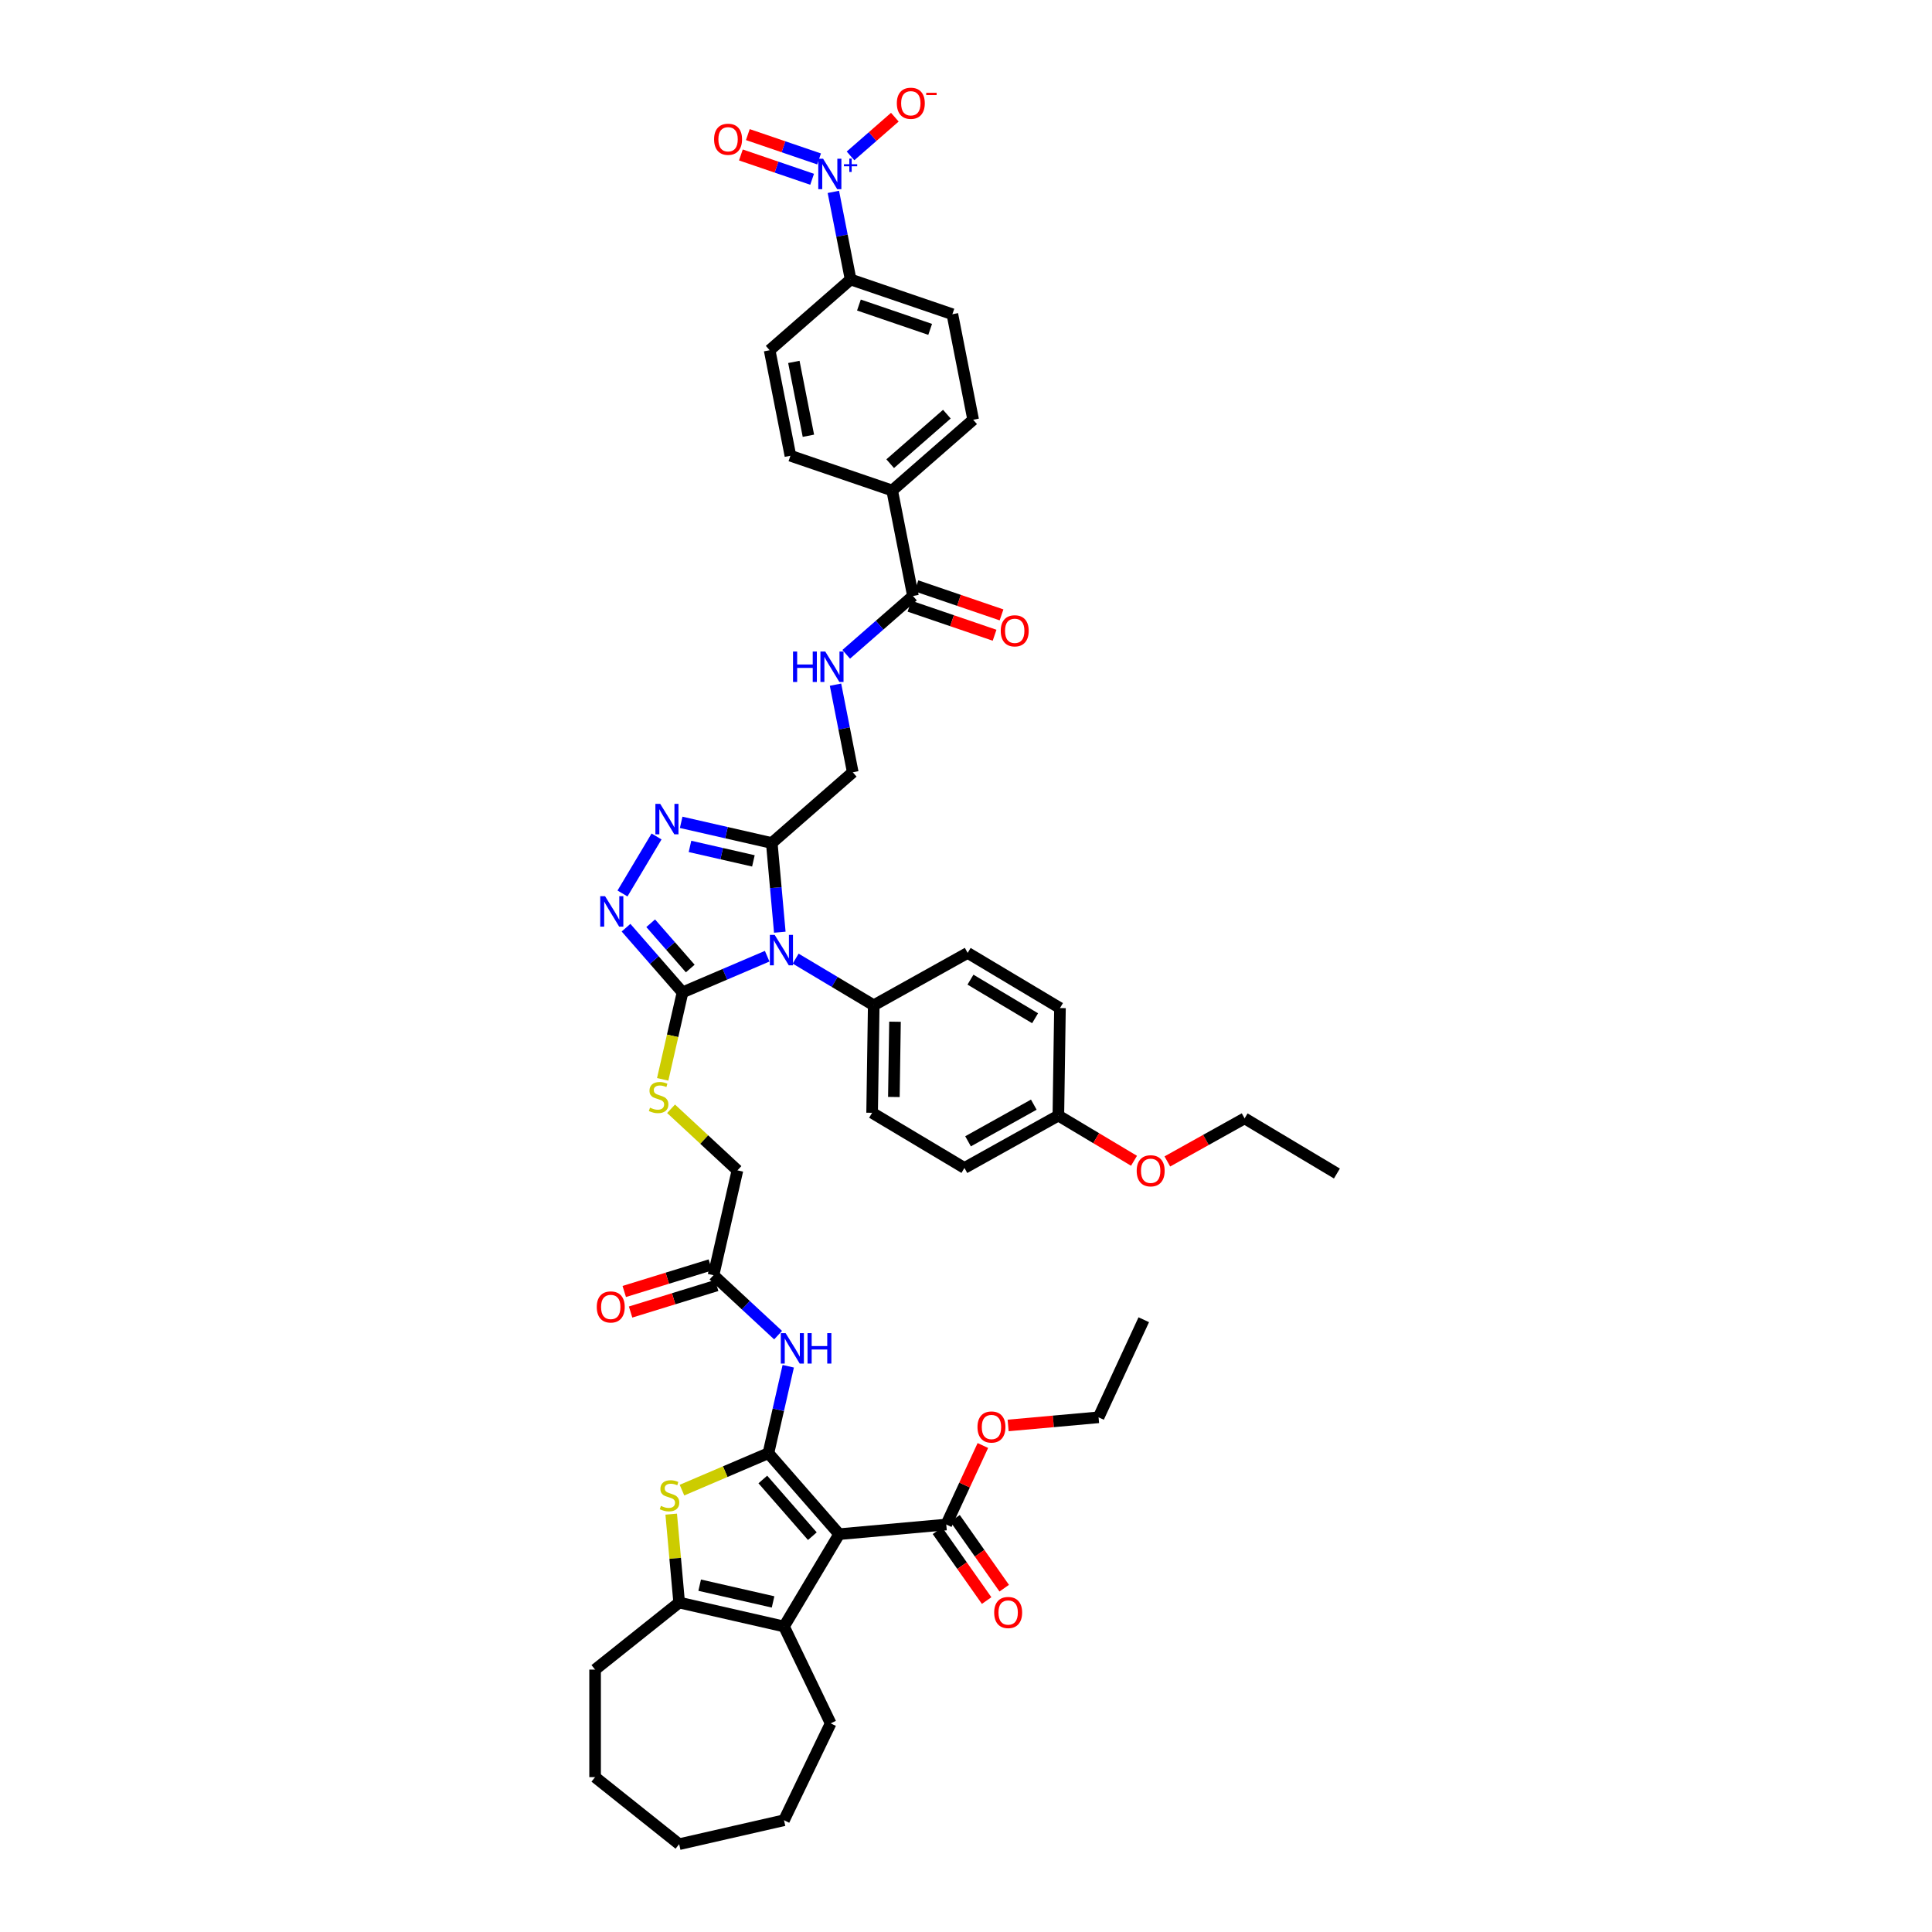 <?xml version='1.0' encoding='iso-8859-1'?>
<svg version='1.1' baseProfile='full'
              xmlns='http://www.w3.org/2000/svg'
                      xmlns:rdkit='http://www.rdkit.org/xml'
                      xmlns:xlink='http://www.w3.org/1999/xlink'
                  xml:space='preserve'
width='1000px' height='1000px' viewBox='0 0 1000 1000'>
<!-- END OF HEADER -->
<rect style='opacity:1.0;fill:#FFFFFF;stroke:none' width='1000' height='1000' x='0' y='0'> </rect>
<path class='bond-0' d='M 397.727,752.166 L 434.348,794.082' style='fill:none;fill-rule:evenodd;stroke:#000000;stroke-width:6px;stroke-linecap:butt;stroke-linejoin:miter;stroke-opacity:1' />
<path class='bond-0' d='M 394.837,765.778 L 420.471,795.119' style='fill:none;fill-rule:evenodd;stroke:#000000;stroke-width:6px;stroke-linecap:butt;stroke-linejoin:miter;stroke-opacity:1' />
<path class='bond-3' d='M 397.727,752.166 L 375.359,761.727' style='fill:none;fill-rule:evenodd;stroke:#000000;stroke-width:6px;stroke-linecap:butt;stroke-linejoin:miter;stroke-opacity:1' />
<path class='bond-3' d='M 375.359,761.727 L 352.991,771.287' style='fill:none;fill-rule:evenodd;stroke:#CCCC00;stroke-width:6px;stroke-linecap:butt;stroke-linejoin:miter;stroke-opacity:1' />
<path class='bond-10' d='M 397.727,752.166 L 402.861,729.67' style='fill:none;fill-rule:evenodd;stroke:#000000;stroke-width:6px;stroke-linecap:butt;stroke-linejoin:miter;stroke-opacity:1' />
<path class='bond-10' d='M 402.861,729.67 L 407.996,707.174' style='fill:none;fill-rule:evenodd;stroke:#0000FF;stroke-width:6px;stroke-linecap:butt;stroke-linejoin:miter;stroke-opacity:1' />
<path class='bond-5' d='M 434.348,794.082 L 405.8,841.864' style='fill:none;fill-rule:evenodd;stroke:#000000;stroke-width:6px;stroke-linecap:butt;stroke-linejoin:miter;stroke-opacity:1' />
<path class='bond-11' d='M 434.348,794.082 L 489.784,789.093' style='fill:none;fill-rule:evenodd;stroke:#000000;stroke-width:6px;stroke-linecap:butt;stroke-linejoin:miter;stroke-opacity:1' />
<path class='bond-1' d='M 397.091,494.929 L 375.185,504.292' style='fill:none;fill-rule:evenodd;stroke:#0000FF;stroke-width:6px;stroke-linecap:butt;stroke-linejoin:miter;stroke-opacity:1' />
<path class='bond-1' d='M 375.185,504.292 L 353.28,513.655' style='fill:none;fill-rule:evenodd;stroke:#000000;stroke-width:6px;stroke-linecap:butt;stroke-linejoin:miter;stroke-opacity:1' />
<path class='bond-4' d='M 403.626,482.506 L 401.549,459.424' style='fill:none;fill-rule:evenodd;stroke:#0000FF;stroke-width:6px;stroke-linecap:butt;stroke-linejoin:miter;stroke-opacity:1' />
<path class='bond-4' d='M 401.549,459.424 L 399.471,436.343' style='fill:none;fill-rule:evenodd;stroke:#000000;stroke-width:6px;stroke-linecap:butt;stroke-linejoin:miter;stroke-opacity:1' />
<path class='bond-13' d='M 411.83,496.182 L 432.036,508.255' style='fill:none;fill-rule:evenodd;stroke:#0000FF;stroke-width:6px;stroke-linecap:butt;stroke-linejoin:miter;stroke-opacity:1' />
<path class='bond-13' d='M 432.036,508.255 L 452.242,520.327' style='fill:none;fill-rule:evenodd;stroke:#000000;stroke-width:6px;stroke-linecap:butt;stroke-linejoin:miter;stroke-opacity:1' />
<path class='bond-2' d='M 353.28,513.655 L 348.143,536.162' style='fill:none;fill-rule:evenodd;stroke:#000000;stroke-width:6px;stroke-linecap:butt;stroke-linejoin:miter;stroke-opacity:1' />
<path class='bond-2' d='M 348.143,536.162 L 343.005,558.669' style='fill:none;fill-rule:evenodd;stroke:#CCCC00;stroke-width:6px;stroke-linecap:butt;stroke-linejoin:miter;stroke-opacity:1' />
<path class='bond-6' d='M 353.28,513.655 L 338.654,496.914' style='fill:none;fill-rule:evenodd;stroke:#000000;stroke-width:6px;stroke-linecap:butt;stroke-linejoin:miter;stroke-opacity:1' />
<path class='bond-6' d='M 338.654,496.914 L 324.028,480.174' style='fill:none;fill-rule:evenodd;stroke:#0000FF;stroke-width:6px;stroke-linecap:butt;stroke-linejoin:miter;stroke-opacity:1' />
<path class='bond-6' d='M 357.275,501.308 L 347.037,489.59' style='fill:none;fill-rule:evenodd;stroke:#000000;stroke-width:6px;stroke-linecap:butt;stroke-linejoin:miter;stroke-opacity:1' />
<path class='bond-6' d='M 347.037,489.59 L 336.799,477.872' style='fill:none;fill-rule:evenodd;stroke:#0000FF;stroke-width:6px;stroke-linecap:butt;stroke-linejoin:miter;stroke-opacity:1' />
<path class='bond-9' d='M 347.416,783.716 L 349.475,806.597' style='fill:none;fill-rule:evenodd;stroke:#CCCC00;stroke-width:6px;stroke-linecap:butt;stroke-linejoin:miter;stroke-opacity:1' />
<path class='bond-9' d='M 349.475,806.597 L 351.535,829.478' style='fill:none;fill-rule:evenodd;stroke:#000000;stroke-width:6px;stroke-linecap:butt;stroke-linejoin:miter;stroke-opacity:1' />
<path class='bond-19' d='M 399.471,436.343 L 441.388,399.722' style='fill:none;fill-rule:evenodd;stroke:#000000;stroke-width:6px;stroke-linecap:butt;stroke-linejoin:miter;stroke-opacity:1' />
<path class='bond-48' d='M 399.471,436.343 L 376.024,430.991' style='fill:none;fill-rule:evenodd;stroke:#000000;stroke-width:6px;stroke-linecap:butt;stroke-linejoin:miter;stroke-opacity:1' />
<path class='bond-48' d='M 376.024,430.991 L 352.576,425.639' style='fill:none;fill-rule:evenodd;stroke:#0000FF;stroke-width:6px;stroke-linecap:butt;stroke-linejoin:miter;stroke-opacity:1' />
<path class='bond-48' d='M 389.96,445.59 L 373.547,441.844' style='fill:none;fill-rule:evenodd;stroke:#000000;stroke-width:6px;stroke-linecap:butt;stroke-linejoin:miter;stroke-opacity:1' />
<path class='bond-48' d='M 373.547,441.844 L 357.133,438.098' style='fill:none;fill-rule:evenodd;stroke:#0000FF;stroke-width:6px;stroke-linecap:butt;stroke-linejoin:miter;stroke-opacity:1' />
<path class='bond-34' d='M 405.8,841.864 L 429.95,892.012' style='fill:none;fill-rule:evenodd;stroke:#000000;stroke-width:6px;stroke-linecap:butt;stroke-linejoin:miter;stroke-opacity:1' />
<path class='bond-46' d='M 405.8,841.864 L 351.535,829.478' style='fill:none;fill-rule:evenodd;stroke:#000000;stroke-width:6px;stroke-linecap:butt;stroke-linejoin:miter;stroke-opacity:1' />
<path class='bond-46' d='M 400.137,829.153 L 362.152,820.483' style='fill:none;fill-rule:evenodd;stroke:#000000;stroke-width:6px;stroke-linecap:butt;stroke-linejoin:miter;stroke-opacity:1' />
<path class='bond-7' d='M 322.199,462.466 L 339.828,432.96' style='fill:none;fill-rule:evenodd;stroke:#0000FF;stroke-width:6px;stroke-linecap:butt;stroke-linejoin:miter;stroke-opacity:1' />
<path class='bond-8' d='M 431.347,99.319 L 435.812,121.988' style='fill:none;fill-rule:evenodd;stroke:#0000FF;stroke-width:6px;stroke-linecap:butt;stroke-linejoin:miter;stroke-opacity:1' />
<path class='bond-8' d='M 435.812,121.988 L 440.277,144.657' style='fill:none;fill-rule:evenodd;stroke:#000000;stroke-width:6px;stroke-linecap:butt;stroke-linejoin:miter;stroke-opacity:1' />
<path class='bond-18' d='M 440.229,80.69 L 451.697,70.671' style='fill:none;fill-rule:evenodd;stroke:#0000FF;stroke-width:6px;stroke-linecap:butt;stroke-linejoin:miter;stroke-opacity:1' />
<path class='bond-18' d='M 451.697,70.671 L 463.165,60.652' style='fill:none;fill-rule:evenodd;stroke:#FF0000;stroke-width:6px;stroke-linecap:butt;stroke-linejoin:miter;stroke-opacity:1' />
<path class='bond-20' d='M 423.95,82.262 L 405.515,75.965' style='fill:none;fill-rule:evenodd;stroke:#0000FF;stroke-width:6px;stroke-linecap:butt;stroke-linejoin:miter;stroke-opacity:1' />
<path class='bond-20' d='M 405.515,75.965 L 387.079,69.669' style='fill:none;fill-rule:evenodd;stroke:#FF0000;stroke-width:6px;stroke-linecap:butt;stroke-linejoin:miter;stroke-opacity:1' />
<path class='bond-20' d='M 420.352,92.796 L 401.917,86.5' style='fill:none;fill-rule:evenodd;stroke:#0000FF;stroke-width:6px;stroke-linecap:butt;stroke-linejoin:miter;stroke-opacity:1' />
<path class='bond-20' d='M 401.917,86.5 L 383.481,80.204' style='fill:none;fill-rule:evenodd;stroke:#FF0000;stroke-width:6px;stroke-linecap:butt;stroke-linejoin:miter;stroke-opacity:1' />
<path class='bond-37' d='M 351.535,829.478 L 308.018,864.182' style='fill:none;fill-rule:evenodd;stroke:#000000;stroke-width:6px;stroke-linecap:butt;stroke-linejoin:miter;stroke-opacity:1' />
<path class='bond-15' d='M 402.743,691.064 L 386.027,675.553' style='fill:none;fill-rule:evenodd;stroke:#0000FF;stroke-width:6px;stroke-linecap:butt;stroke-linejoin:miter;stroke-opacity:1' />
<path class='bond-15' d='M 386.027,675.553 L 369.31,660.043' style='fill:none;fill-rule:evenodd;stroke:#000000;stroke-width:6px;stroke-linecap:butt;stroke-linejoin:miter;stroke-opacity:1' />
<path class='bond-22' d='M 485.232,792.297 L 497.957,810.373' style='fill:none;fill-rule:evenodd;stroke:#000000;stroke-width:6px;stroke-linecap:butt;stroke-linejoin:miter;stroke-opacity:1' />
<path class='bond-22' d='M 497.957,810.373 L 510.681,828.449' style='fill:none;fill-rule:evenodd;stroke:#FF0000;stroke-width:6px;stroke-linecap:butt;stroke-linejoin:miter;stroke-opacity:1' />
<path class='bond-22' d='M 494.335,785.889 L 507.06,803.965' style='fill:none;fill-rule:evenodd;stroke:#000000;stroke-width:6px;stroke-linecap:butt;stroke-linejoin:miter;stroke-opacity:1' />
<path class='bond-22' d='M 507.06,803.965 L 519.784,822.041' style='fill:none;fill-rule:evenodd;stroke:#FF0000;stroke-width:6px;stroke-linecap:butt;stroke-linejoin:miter;stroke-opacity:1' />
<path class='bond-32' d='M 489.784,789.093 L 499.257,768.644' style='fill:none;fill-rule:evenodd;stroke:#000000;stroke-width:6px;stroke-linecap:butt;stroke-linejoin:miter;stroke-opacity:1' />
<path class='bond-32' d='M 499.257,768.644 L 508.73,748.196' style='fill:none;fill-rule:evenodd;stroke:#FF0000;stroke-width:6px;stroke-linecap:butt;stroke-linejoin:miter;stroke-opacity:1' />
<path class='bond-12' d='M 472.547,308.49 L 455.274,323.581' style='fill:none;fill-rule:evenodd;stroke:#000000;stroke-width:6px;stroke-linecap:butt;stroke-linejoin:miter;stroke-opacity:1' />
<path class='bond-12' d='M 455.274,323.581 L 438,338.672' style='fill:none;fill-rule:evenodd;stroke:#0000FF;stroke-width:6px;stroke-linecap:butt;stroke-linejoin:miter;stroke-opacity:1' />
<path class='bond-21' d='M 472.547,308.49 L 461.79,253.879' style='fill:none;fill-rule:evenodd;stroke:#000000;stroke-width:6px;stroke-linecap:butt;stroke-linejoin:miter;stroke-opacity:1' />
<path class='bond-23' d='M 470.748,313.757 L 492.771,321.279' style='fill:none;fill-rule:evenodd;stroke:#000000;stroke-width:6px;stroke-linecap:butt;stroke-linejoin:miter;stroke-opacity:1' />
<path class='bond-23' d='M 492.771,321.279 L 514.793,328.8' style='fill:none;fill-rule:evenodd;stroke:#FF0000;stroke-width:6px;stroke-linecap:butt;stroke-linejoin:miter;stroke-opacity:1' />
<path class='bond-23' d='M 474.346,303.223 L 496.369,310.744' style='fill:none;fill-rule:evenodd;stroke:#000000;stroke-width:6px;stroke-linecap:butt;stroke-linejoin:miter;stroke-opacity:1' />
<path class='bond-23' d='M 496.369,310.744 L 518.391,318.266' style='fill:none;fill-rule:evenodd;stroke:#FF0000;stroke-width:6px;stroke-linecap:butt;stroke-linejoin:miter;stroke-opacity:1' />
<path class='bond-30' d='M 452.242,520.327 L 451.41,575.981' style='fill:none;fill-rule:evenodd;stroke:#000000;stroke-width:6px;stroke-linecap:butt;stroke-linejoin:miter;stroke-opacity:1' />
<path class='bond-30' d='M 463.248,528.842 L 462.665,567.799' style='fill:none;fill-rule:evenodd;stroke:#000000;stroke-width:6px;stroke-linecap:butt;stroke-linejoin:miter;stroke-opacity:1' />
<path class='bond-31' d='M 452.242,520.327 L 500.856,493.221' style='fill:none;fill-rule:evenodd;stroke:#000000;stroke-width:6px;stroke-linecap:butt;stroke-linejoin:miter;stroke-opacity:1' />
<path class='bond-14' d='M 347.34,573.9 L 364.518,589.839' style='fill:none;fill-rule:evenodd;stroke:#CCCC00;stroke-width:6px;stroke-linecap:butt;stroke-linejoin:miter;stroke-opacity:1' />
<path class='bond-14' d='M 364.518,589.839 L 381.696,605.778' style='fill:none;fill-rule:evenodd;stroke:#000000;stroke-width:6px;stroke-linecap:butt;stroke-linejoin:miter;stroke-opacity:1' />
<path class='bond-24' d='M 367.67,654.724 L 345.39,661.597' style='fill:none;fill-rule:evenodd;stroke:#000000;stroke-width:6px;stroke-linecap:butt;stroke-linejoin:miter;stroke-opacity:1' />
<path class='bond-24' d='M 345.39,661.597 L 323.11,668.469' style='fill:none;fill-rule:evenodd;stroke:#FF0000;stroke-width:6px;stroke-linecap:butt;stroke-linejoin:miter;stroke-opacity:1' />
<path class='bond-24' d='M 370.951,665.362 L 348.671,672.234' style='fill:none;fill-rule:evenodd;stroke:#000000;stroke-width:6px;stroke-linecap:butt;stroke-linejoin:miter;stroke-opacity:1' />
<path class='bond-24' d='M 348.671,672.234 L 326.391,679.106' style='fill:none;fill-rule:evenodd;stroke:#FF0000;stroke-width:6px;stroke-linecap:butt;stroke-linejoin:miter;stroke-opacity:1' />
<path class='bond-29' d='M 369.31,660.043 L 381.696,605.778' style='fill:none;fill-rule:evenodd;stroke:#000000;stroke-width:6px;stroke-linecap:butt;stroke-linejoin:miter;stroke-opacity:1' />
<path class='bond-16' d='M 432.457,354.384 L 436.922,377.053' style='fill:none;fill-rule:evenodd;stroke:#0000FF;stroke-width:6px;stroke-linecap:butt;stroke-linejoin:miter;stroke-opacity:1' />
<path class='bond-16' d='M 436.922,377.053 L 441.388,399.722' style='fill:none;fill-rule:evenodd;stroke:#000000;stroke-width:6px;stroke-linecap:butt;stroke-linejoin:miter;stroke-opacity:1' />
<path class='bond-17' d='M 440.277,144.657 L 492.95,162.647' style='fill:none;fill-rule:evenodd;stroke:#000000;stroke-width:6px;stroke-linecap:butt;stroke-linejoin:miter;stroke-opacity:1' />
<path class='bond-17' d='M 444.58,157.89 L 481.451,170.483' style='fill:none;fill-rule:evenodd;stroke:#000000;stroke-width:6px;stroke-linecap:butt;stroke-linejoin:miter;stroke-opacity:1' />
<path class='bond-50' d='M 440.277,144.657 L 398.361,181.278' style='fill:none;fill-rule:evenodd;stroke:#000000;stroke-width:6px;stroke-linecap:butt;stroke-linejoin:miter;stroke-opacity:1' />
<path class='bond-27' d='M 461.79,253.879 L 409.118,235.889' style='fill:none;fill-rule:evenodd;stroke:#000000;stroke-width:6px;stroke-linecap:butt;stroke-linejoin:miter;stroke-opacity:1' />
<path class='bond-28' d='M 461.79,253.879 L 503.706,217.258' style='fill:none;fill-rule:evenodd;stroke:#000000;stroke-width:6px;stroke-linecap:butt;stroke-linejoin:miter;stroke-opacity:1' />
<path class='bond-28' d='M 460.754,240.003 L 490.095,214.368' style='fill:none;fill-rule:evenodd;stroke:#000000;stroke-width:6px;stroke-linecap:butt;stroke-linejoin:miter;stroke-opacity:1' />
<path class='bond-25' d='M 398.361,181.278 L 409.118,235.889' style='fill:none;fill-rule:evenodd;stroke:#000000;stroke-width:6px;stroke-linecap:butt;stroke-linejoin:miter;stroke-opacity:1' />
<path class='bond-25' d='M 410.897,187.318 L 418.426,225.546' style='fill:none;fill-rule:evenodd;stroke:#000000;stroke-width:6px;stroke-linecap:butt;stroke-linejoin:miter;stroke-opacity:1' />
<path class='bond-26' d='M 492.95,162.647 L 503.706,217.258' style='fill:none;fill-rule:evenodd;stroke:#000000;stroke-width:6px;stroke-linecap:butt;stroke-linejoin:miter;stroke-opacity:1' />
<path class='bond-36' d='M 451.41,575.981 L 499.191,604.529' style='fill:none;fill-rule:evenodd;stroke:#000000;stroke-width:6px;stroke-linecap:butt;stroke-linejoin:miter;stroke-opacity:1' />
<path class='bond-35' d='M 500.856,493.221 L 548.638,521.769' style='fill:none;fill-rule:evenodd;stroke:#000000;stroke-width:6px;stroke-linecap:butt;stroke-linejoin:miter;stroke-opacity:1' />
<path class='bond-35' d='M 502.314,507.06 L 535.761,527.043' style='fill:none;fill-rule:evenodd;stroke:#000000;stroke-width:6px;stroke-linecap:butt;stroke-linejoin:miter;stroke-opacity:1' />
<path class='bond-39' d='M 521.808,737.813 L 545.213,735.706' style='fill:none;fill-rule:evenodd;stroke:#FF0000;stroke-width:6px;stroke-linecap:butt;stroke-linejoin:miter;stroke-opacity:1' />
<path class='bond-39' d='M 545.213,735.706 L 568.617,733.6' style='fill:none;fill-rule:evenodd;stroke:#000000;stroke-width:6px;stroke-linecap:butt;stroke-linejoin:miter;stroke-opacity:1' />
<path class='bond-33' d='M 547.805,577.423 L 548.638,521.769' style='fill:none;fill-rule:evenodd;stroke:#000000;stroke-width:6px;stroke-linecap:butt;stroke-linejoin:miter;stroke-opacity:1' />
<path class='bond-38' d='M 547.805,577.423 L 567.382,589.12' style='fill:none;fill-rule:evenodd;stroke:#000000;stroke-width:6px;stroke-linecap:butt;stroke-linejoin:miter;stroke-opacity:1' />
<path class='bond-38' d='M 567.382,589.12 L 586.959,600.817' style='fill:none;fill-rule:evenodd;stroke:#FF0000;stroke-width:6px;stroke-linecap:butt;stroke-linejoin:miter;stroke-opacity:1' />
<path class='bond-49' d='M 547.805,577.423 L 499.191,604.529' style='fill:none;fill-rule:evenodd;stroke:#000000;stroke-width:6px;stroke-linecap:butt;stroke-linejoin:miter;stroke-opacity:1' />
<path class='bond-49' d='M 535.092,571.766 L 501.062,590.74' style='fill:none;fill-rule:evenodd;stroke:#000000;stroke-width:6px;stroke-linecap:butt;stroke-linejoin:miter;stroke-opacity:1' />
<path class='bond-41' d='M 429.95,892.012 L 405.8,942.16' style='fill:none;fill-rule:evenodd;stroke:#000000;stroke-width:6px;stroke-linecap:butt;stroke-linejoin:miter;stroke-opacity:1' />
<path class='bond-42' d='M 308.018,864.182 L 308.018,919.842' style='fill:none;fill-rule:evenodd;stroke:#000000;stroke-width:6px;stroke-linecap:butt;stroke-linejoin:miter;stroke-opacity:1' />
<path class='bond-40' d='M 604.214,601.161 L 624.207,590.013' style='fill:none;fill-rule:evenodd;stroke:#FF0000;stroke-width:6px;stroke-linecap:butt;stroke-linejoin:miter;stroke-opacity:1' />
<path class='bond-40' d='M 624.207,590.013 L 644.201,578.865' style='fill:none;fill-rule:evenodd;stroke:#000000;stroke-width:6px;stroke-linecap:butt;stroke-linejoin:miter;stroke-opacity:1' />
<path class='bond-44' d='M 568.617,733.6 L 592.014,683.096' style='fill:none;fill-rule:evenodd;stroke:#000000;stroke-width:6px;stroke-linecap:butt;stroke-linejoin:miter;stroke-opacity:1' />
<path class='bond-43' d='M 644.201,578.865 L 691.982,607.413' style='fill:none;fill-rule:evenodd;stroke:#000000;stroke-width:6px;stroke-linecap:butt;stroke-linejoin:miter;stroke-opacity:1' />
<path class='bond-47' d='M 405.8,942.16 L 351.535,954.545' style='fill:none;fill-rule:evenodd;stroke:#000000;stroke-width:6px;stroke-linecap:butt;stroke-linejoin:miter;stroke-opacity:1' />
<path class='bond-45' d='M 308.018,919.842 L 351.535,954.545' style='fill:none;fill-rule:evenodd;stroke:#000000;stroke-width:6px;stroke-linecap:butt;stroke-linejoin:miter;stroke-opacity:1' />
<path  class='atom-2' d='M 400.976 483.897
L 406.142 492.247
Q 406.654 493.07, 407.478 494.562
Q 408.301 496.054, 408.346 496.143
L 408.346 483.897
L 410.439 483.897
L 410.439 499.66
L 408.279 499.66
L 402.735 490.532
Q 402.09 489.463, 401.399 488.239
Q 400.732 487.014, 400.531 486.636
L 400.531 499.66
L 398.483 499.66
L 398.483 483.897
L 400.976 483.897
' fill='#0000FF'/>
<path  class='atom-4' d='M 342.093 779.452
Q 342.271 779.519, 343.005 779.831
Q 343.74 780.142, 344.542 780.343
Q 345.365 780.521, 346.167 780.521
Q 347.659 780.521, 348.527 779.808
Q 349.395 779.074, 349.395 777.805
Q 349.395 776.936, 348.95 776.402
Q 348.527 775.868, 347.859 775.578
Q 347.191 775.289, 346.078 774.955
Q 344.675 774.532, 343.829 774.131
Q 343.005 773.73, 342.404 772.884
Q 341.825 772.038, 341.825 770.613
Q 341.825 768.632, 343.161 767.407
Q 344.519 766.183, 347.191 766.183
Q 349.017 766.183, 351.087 767.051
L 350.575 768.765
Q 348.683 767.986, 347.258 767.986
Q 345.722 767.986, 344.876 768.632
Q 344.03 769.255, 344.052 770.346
Q 344.052 771.192, 344.475 771.704
Q 344.92 772.216, 345.544 772.506
Q 346.189 772.795, 347.258 773.129
Q 348.683 773.574, 349.529 774.02
Q 350.375 774.465, 350.976 775.378
Q 351.599 776.268, 351.599 777.805
Q 351.599 779.986, 350.13 781.166
Q 348.683 782.324, 346.256 782.324
Q 344.853 782.324, 343.785 782.012
Q 342.738 781.723, 341.492 781.211
L 342.093 779.452
' fill='#CCCC00'/>
<path  class='atom-7' d='M 313.174 463.857
L 318.34 472.206
Q 318.852 473.03, 319.675 474.522
Q 320.499 476.013, 320.544 476.102
L 320.544 463.857
L 322.637 463.857
L 322.637 479.62
L 320.477 479.62
L 314.933 470.492
Q 314.287 469.423, 313.597 468.199
Q 312.929 466.974, 312.729 466.596
L 312.729 479.62
L 310.681 479.62
L 310.681 463.857
L 313.174 463.857
' fill='#0000FF'/>
<path  class='atom-8' d='M 341.722 416.076
L 346.888 424.425
Q 347.4 425.249, 348.223 426.74
Q 349.047 428.232, 349.092 428.321
L 349.092 416.076
L 351.185 416.076
L 351.185 431.839
L 349.025 431.839
L 343.481 422.71
Q 342.836 421.642, 342.145 420.417
Q 341.477 419.193, 341.277 418.814
L 341.277 431.839
L 339.229 431.839
L 339.229 416.076
L 341.722 416.076
' fill='#0000FF'/>
<path  class='atom-9' d='M 426.036 82.165
L 431.201 90.514
Q 431.713 91.337, 432.537 92.829
Q 433.361 94.321, 433.405 94.41
L 433.405 82.165
L 435.498 82.165
L 435.498 97.928
L 433.339 97.928
L 427.795 88.799
Q 427.149 87.731, 426.459 86.506
Q 425.791 85.282, 425.591 84.903
L 425.591 97.928
L 423.542 97.928
L 423.542 82.165
L 426.036 82.165
' fill='#0000FF'/>
<path  class='atom-9' d='M 436.821 85.006
L 439.598 85.006
L 439.598 82.082
L 440.832 82.082
L 440.832 85.006
L 443.683 85.006
L 443.683 86.064
L 440.832 86.064
L 440.832 89.003
L 439.598 89.003
L 439.598 86.064
L 436.821 86.064
L 436.821 85.006
' fill='#0000FF'/>
<path  class='atom-11' d='M 406.628 690.02
L 411.793 698.369
Q 412.305 699.193, 413.129 700.684
Q 413.953 702.176, 413.997 702.265
L 413.997 690.02
L 416.09 690.02
L 416.09 705.783
L 413.93 705.783
L 408.387 696.655
Q 407.741 695.586, 407.051 694.361
Q 406.383 693.137, 406.183 692.758
L 406.183 705.783
L 404.134 705.783
L 404.134 690.02
L 406.628 690.02
' fill='#0000FF'/>
<path  class='atom-11' d='M 417.983 690.02
L 420.12 690.02
L 420.12 696.721
L 428.179 696.721
L 428.179 690.02
L 430.317 690.02
L 430.317 705.783
L 428.179 705.783
L 428.179 698.502
L 420.12 698.502
L 420.12 705.783
L 417.983 705.783
L 417.983 690.02
' fill='#0000FF'/>
<path  class='atom-15' d='M 336.441 573.33
Q 336.619 573.396, 337.354 573.708
Q 338.089 574.02, 338.89 574.22
Q 339.714 574.398, 340.516 574.398
Q 342.007 574.398, 342.876 573.686
Q 343.744 572.951, 343.744 571.682
Q 343.744 570.814, 343.299 570.28
Q 342.876 569.745, 342.208 569.456
Q 341.54 569.166, 340.427 568.832
Q 339.024 568.409, 338.178 568.009
Q 337.354 567.608, 336.753 566.762
Q 336.174 565.916, 336.174 564.491
Q 336.174 562.509, 337.51 561.285
Q 338.868 560.06, 341.54 560.06
Q 343.365 560.06, 345.436 560.929
L 344.924 562.643
Q 343.031 561.864, 341.607 561.864
Q 340.07 561.864, 339.224 562.509
Q 338.378 563.133, 338.4 564.224
Q 338.4 565.07, 338.824 565.582
Q 339.269 566.094, 339.892 566.383
Q 340.538 566.673, 341.607 567.007
Q 343.031 567.452, 343.877 567.897
Q 344.723 568.343, 345.325 569.255
Q 345.948 570.146, 345.948 571.682
Q 345.948 573.864, 344.479 575.044
Q 343.031 576.202, 340.605 576.202
Q 339.202 576.202, 338.133 575.89
Q 337.087 575.601, 335.84 575.089
L 336.441 573.33
' fill='#CCCC00'/>
<path  class='atom-17' d='M 410.471 337.229
L 412.608 337.229
L 412.608 343.931
L 420.668 343.931
L 420.668 337.229
L 422.805 337.229
L 422.805 352.992
L 420.668 352.992
L 420.668 345.712
L 412.608 345.712
L 412.608 352.992
L 410.471 352.992
L 410.471 337.229
' fill='#0000FF'/>
<path  class='atom-17' d='M 427.147 337.229
L 432.312 345.578
Q 432.824 346.402, 433.648 347.894
Q 434.471 349.386, 434.516 349.475
L 434.516 337.229
L 436.609 337.229
L 436.609 352.992
L 434.449 352.992
L 428.905 343.864
Q 428.26 342.795, 427.57 341.571
Q 426.902 340.346, 426.701 339.968
L 426.701 352.992
L 424.653 352.992
L 424.653 337.229
L 427.147 337.229
' fill='#0000FF'/>
<path  class='atom-19' d='M 464.201 53.47
Q 464.201 49.685, 466.071 47.57
Q 467.941 45.455, 471.436 45.455
Q 474.932 45.455, 476.802 47.57
Q 478.672 49.685, 478.672 53.47
Q 478.672 57.299, 476.78 59.481
Q 474.887 61.641, 471.436 61.641
Q 467.963 61.641, 466.071 59.481
Q 464.201 57.321, 464.201 53.47
M 471.436 59.859
Q 473.841 59.859, 475.132 58.256
Q 476.446 56.631, 476.446 53.47
Q 476.446 50.375, 475.132 48.816
Q 473.841 47.236, 471.436 47.236
Q 469.032 47.236, 467.718 48.794
Q 466.427 50.353, 466.427 53.47
Q 466.427 56.653, 467.718 58.256
Q 469.032 59.859, 471.436 59.859
' fill='#FF0000'/>
<path  class='atom-19' d='M 479.407 48.027
L 484.8 48.027
L 484.8 49.203
L 479.407 49.203
L 479.407 48.027
' fill='#FF0000'/>
<path  class='atom-21' d='M 369.612 72.101
Q 369.612 68.316, 371.482 66.201
Q 373.352 64.086, 376.848 64.086
Q 380.343 64.086, 382.213 66.201
Q 384.083 68.316, 384.083 72.101
Q 384.083 75.93, 382.191 78.112
Q 380.298 80.272, 376.848 80.272
Q 373.374 80.272, 371.482 78.112
Q 369.612 75.952, 369.612 72.101
M 376.848 78.49
Q 379.252 78.49, 380.543 76.888
Q 381.857 75.262, 381.857 72.101
Q 381.857 69.006, 380.543 67.448
Q 379.252 65.867, 376.848 65.867
Q 374.443 65.867, 373.129 67.425
Q 371.838 68.984, 371.838 72.101
Q 371.838 75.284, 373.129 76.888
Q 374.443 78.49, 376.848 78.49
' fill='#FF0000'/>
<path  class='atom-23' d='M 514.587 834.652
Q 514.587 830.867, 516.457 828.752
Q 518.327 826.637, 521.823 826.637
Q 525.318 826.637, 527.188 828.752
Q 529.059 830.867, 529.059 834.652
Q 529.059 838.481, 527.166 840.663
Q 525.274 842.823, 521.823 842.823
Q 518.35 842.823, 516.457 840.663
Q 514.587 838.504, 514.587 834.652
M 521.823 841.042
Q 524.227 841.042, 525.519 839.439
Q 526.832 837.813, 526.832 834.652
Q 526.832 831.557, 525.519 829.999
Q 524.227 828.418, 521.823 828.418
Q 519.418 828.418, 518.105 829.976
Q 516.813 831.535, 516.813 834.652
Q 516.813 837.836, 518.105 839.439
Q 519.418 841.042, 521.823 841.042
' fill='#FF0000'/>
<path  class='atom-24' d='M 517.984 326.524
Q 517.984 322.739, 519.854 320.624
Q 521.724 318.509, 525.22 318.509
Q 528.715 318.509, 530.585 320.624
Q 532.456 322.739, 532.456 326.524
Q 532.456 330.354, 530.563 332.536
Q 528.671 334.695, 525.22 334.695
Q 521.747 334.695, 519.854 332.536
Q 517.984 330.376, 517.984 326.524
M 525.22 332.914
Q 527.624 332.914, 528.916 331.311
Q 530.229 329.686, 530.229 326.524
Q 530.229 323.43, 528.916 321.871
Q 527.624 320.29, 525.22 320.29
Q 522.815 320.29, 521.502 321.849
Q 520.21 323.407, 520.21 326.524
Q 520.21 329.708, 521.502 331.311
Q 522.815 332.914, 525.22 332.914
' fill='#FF0000'/>
<path  class='atom-25' d='M 308.887 676.493
Q 308.887 672.709, 310.757 670.593
Q 312.627 668.478, 316.123 668.478
Q 319.618 668.478, 321.489 670.593
Q 323.359 672.709, 323.359 676.493
Q 323.359 680.323, 321.466 682.505
Q 319.574 684.664, 316.123 684.664
Q 312.65 684.664, 310.757 682.505
Q 308.887 680.345, 308.887 676.493
M 316.123 682.883
Q 318.527 682.883, 319.819 681.28
Q 321.132 679.655, 321.132 676.493
Q 321.132 673.399, 319.819 671.84
Q 318.527 670.26, 316.123 670.26
Q 313.718 670.26, 312.405 671.818
Q 311.114 673.376, 311.114 676.493
Q 311.114 679.677, 312.405 681.28
Q 313.718 682.883, 316.123 682.883
' fill='#FF0000'/>
<path  class='atom-33' d='M 505.945 738.634
Q 505.945 734.849, 507.815 732.734
Q 509.685 730.619, 513.181 730.619
Q 516.676 730.619, 518.547 732.734
Q 520.417 734.849, 520.417 738.634
Q 520.417 742.463, 518.524 744.645
Q 516.632 746.805, 513.181 746.805
Q 509.708 746.805, 507.815 744.645
Q 505.945 742.485, 505.945 738.634
M 513.181 745.023
Q 515.585 745.023, 516.877 743.42
Q 518.19 741.795, 518.19 738.634
Q 518.19 735.539, 516.877 733.98
Q 515.585 732.4, 513.181 732.4
Q 510.776 732.4, 509.463 733.958
Q 508.172 735.517, 508.172 738.634
Q 508.172 741.817, 509.463 743.42
Q 510.776 745.023, 513.181 745.023
' fill='#FF0000'/>
<path  class='atom-39' d='M 588.351 606.016
Q 588.351 602.231, 590.221 600.116
Q 592.091 598.001, 595.587 598.001
Q 599.082 598.001, 600.952 600.116
Q 602.822 602.231, 602.822 606.016
Q 602.822 609.845, 600.93 612.027
Q 599.037 614.187, 595.587 614.187
Q 592.113 614.187, 590.221 612.027
Q 588.351 609.868, 588.351 606.016
M 595.587 612.406
Q 597.991 612.406, 599.282 610.803
Q 600.596 609.177, 600.596 606.016
Q 600.596 602.921, 599.282 601.363
Q 597.991 599.782, 595.587 599.782
Q 593.182 599.782, 591.868 601.34
Q 590.577 602.899, 590.577 606.016
Q 590.577 609.2, 591.868 610.803
Q 593.182 612.406, 595.587 612.406
' fill='#FF0000'/>
</svg>
